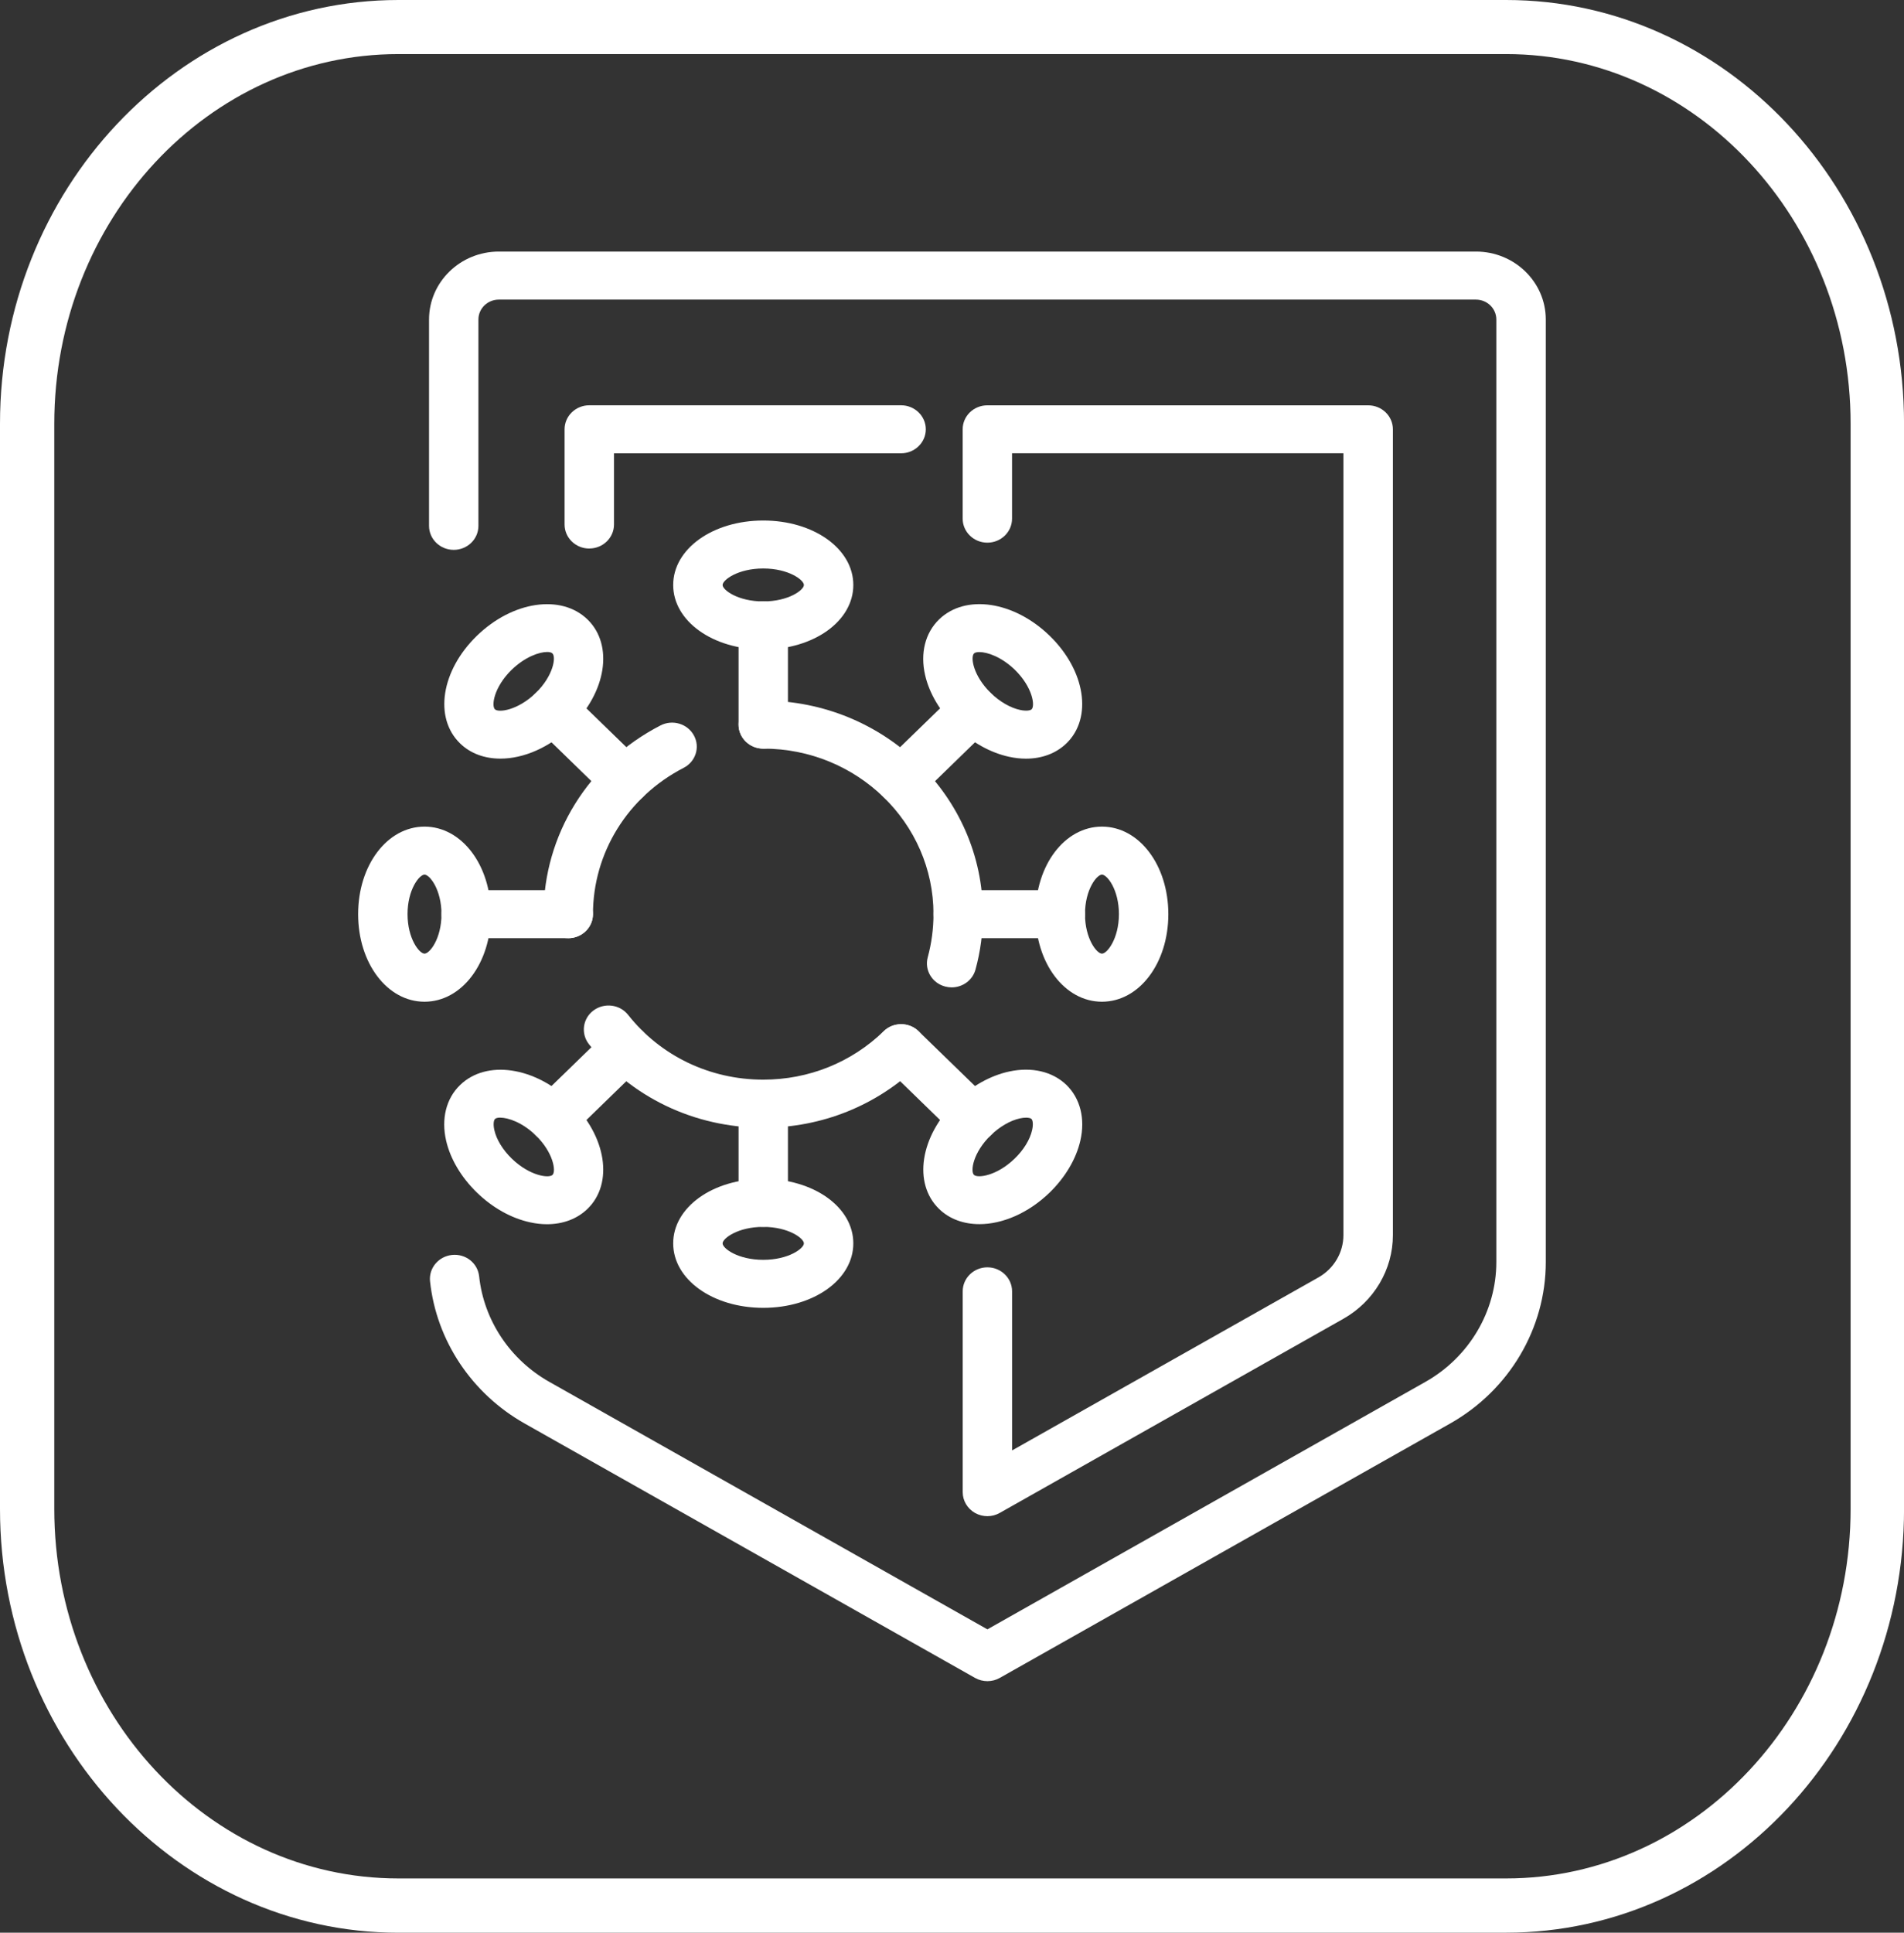 <svg xmlns="http://www.w3.org/2000/svg" id="Livello_2" data-name="Livello 2" viewBox="0 0 492.78 500"><rect x="0" y="0" width="492.78" height="500" fill="#333333" stroke="none"/><defs><style>      .cls-1 {        fill: #fff;      }    </style></defs><g id="Livello_1-2" data-name="Livello 1"><g><path class="cls-1" d="M389.8,500H103.1c-56.77,0-103.1-49.23-103.1-109.63V109.61C0,49.11,46.33,0,103.1,0h286.71c56.87,0,102.98,49.11,102.98,109.61v280.75c0,60.4-46.11,109.63-102.98,109.63M103.1,13.99C53.97,13.99,14.05,56.87,14.05,109.61v280.75c0,52.74,39.91,95.6,89.05,95.6h286.71c49.07,0,89.15-42.86,89.15-95.6V109.61c0-52.74-40.07-95.62-89.15-95.62H103.1Z"></path><path class="cls-1" d="M147.07,242.71c-3.53,0-6.39-2.79-6.39-6.21,0-20.51,11.61-39.23,30.27-48.83,3.11-1.6,6.98-.46,8.64,2.59,1.66,3.03.46,6.78-2.65,8.38-14.47,7.46-23.47,21.97-23.47,37.87,0,3.43-2.87,6.21-6.39,6.21"></path><path class="cls-1" d="M197.54,291.74c-17.82,0-34.26-7.88-45.12-21.61-2.14-2.73-1.62-6.64,1.18-8.72,2.81-2.08,6.82-1.58,8.96,1.14,8.42,10.64,21.17,16.76,34.98,16.76,11.77,0,22.83-4.45,31.17-12.53,2.49-2.43,6.54-2.43,9.04,0,2.49,2.43,2.49,6.35,0,8.78-10.74,10.42-25.02,16.18-40.21,16.18"></path><path class="cls-1" d="M246.29,255.44c-.54,0-1.1-.08-1.66-.22-3.41-.88-5.43-4.29-4.51-7.6.98-3.61,1.48-7.36,1.48-11.13,0-23.61-19.77-42.82-44.06-42.82-3.53,0-6.39-2.79-6.39-6.21s2.87-6.21,6.39-6.21c31.35,0,56.85,24.78,56.85,55.25,0,4.85-.64,9.68-1.92,14.33-.76,2.79-3.35,4.61-6.17,4.61"></path><path class="cls-1" d="M197.54,147.07c-6.56,0-10.52,2.97-10.52,4.27s3.97,4.25,10.52,4.25,10.52-2.95,10.52-4.25-3.97-4.27-10.52-4.27M197.54,168.02c-13.07,0-23.31-7.34-23.31-16.68s10.24-16.68,23.31-16.68,23.31,7.32,23.31,16.68-10.24,16.68-23.31,16.68"></path><path class="cls-1" d="M197.54,193.68c-3.53,0-6.39-2.79-6.39-6.21v-25.66c0-3.43,2.87-6.21,6.39-6.21s6.39,2.79,6.39,6.21v25.66c0,3.43-2.87,6.21-6.39,6.21"></path><path class="cls-1" d="M141.6,168.67c-2,0-5.67,1.22-9.16,4.59-4.63,4.51-5.29,9.32-4.35,10.24.96.92,5.91.28,10.56-4.21,4.63-4.51,5.29-9.34,4.33-10.24-.22-.24-.72-.38-1.38-.38M129.52,196.26c-4.03,0-7.72-1.28-10.46-3.95-6.8-6.62-4.89-18.84,4.35-27.82,9.24-8.98,21.83-10.85,28.65-4.23,6.8,6.62,4.89,18.84-4.35,27.82-5.53,5.35-12.23,8.18-18.18,8.18"></path><path class="cls-1" d="M161.85,208.04c-1.64,0-3.27-.6-4.53-1.82l-18.66-18.14c-2.51-2.43-2.51-6.35,0-8.78,2.49-2.43,6.54-2.43,9.04,0l18.68,18.14c2.49,2.43,2.49,6.35,0,8.78-1.26,1.22-2.89,1.82-4.53,1.82"></path><path class="cls-1" d="M109.87,226.27c-1.34,0-4.39,3.85-4.39,10.22s3.05,10.22,4.39,10.22,4.39-3.87,4.39-10.22-3.05-10.22-4.39-10.22M109.87,259.15c-9.62,0-17.18-9.94-17.18-22.65s7.56-22.65,17.18-22.65,17.18,9.94,17.18,22.65-7.56,22.65-17.18,22.65"></path><path class="cls-1" d="M147.07,242.71h-26.42c-3.53,0-6.39-2.79-6.39-6.21s2.87-6.21,6.39-6.21h26.42c3.53,0,6.39,2.79,6.39,6.21s-2.87,6.21-6.39,6.21"></path><path class="cls-1" d="M129.49,289.13c-.66,0-1.14.12-1.38.36-.28.26-.54,1.24-.16,2.89.54,2.43,2.19,5.11,4.51,7.36,4.63,4.49,9.6,5.13,10.54,4.21.94-.9.28-5.73-4.35-10.24-3.49-3.37-7.16-4.57-9.16-4.57M141.54,316.71c-1.38,0-2.83-.16-4.29-.48-4.89-1.04-9.8-3.79-13.83-7.72-4.05-3.93-6.88-8.7-7.96-13.43-1.3-5.65.02-10.91,3.61-14.37,6.8-6.62,19.38-4.77,28.63,4.21,9.24,8.98,11.17,21.21,4.35,27.82-2.69,2.61-6.37,3.97-10.5,3.97"></path><path class="cls-1" d="M143.17,295.53c-1.64,0-3.27-.6-4.53-1.82-2.49-2.43-2.49-6.35,0-8.78l18.68-18.14c2.51-2.43,6.56-2.43,9.04,0,2.51,2.43,2.51,6.35,0,8.78l-18.66,18.14c-1.26,1.22-2.89,1.82-4.53,1.82"></path><path class="cls-1" d="M197.54,317.4c-6.56,0-10.52,2.97-10.52,4.27s3.97,4.25,10.52,4.25,10.52-2.95,10.52-4.25-3.97-4.27-10.52-4.27M197.54,338.34c-13.07,0-23.31-7.34-23.31-16.68s10.24-16.68,23.31-16.68,23.31,7.32,23.31,16.68-10.24,16.68-23.31,16.68"></path><path class="cls-1" d="M197.54,317.4c-3.53,0-6.39-2.79-6.39-6.21v-25.66c0-3.43,2.87-6.21,6.39-6.21s6.39,2.79,6.39,6.21v25.66c0,3.43-2.87,6.21-6.39,6.21"></path><path class="cls-1" d="M265.54,289.15c-.44,0-.96.04-1.56.18-2.49.54-5.23,2.12-7.56,4.37-4.63,4.51-5.29,9.32-4.35,10.24.96.92,5.91.28,10.54-4.21,2.33-2.25,3.97-4.93,4.51-7.36.38-1.64.12-2.63-.16-2.89-.16-.18-.66-.34-1.42-.34M253.49,316.69c-4.03,0-7.72-1.28-10.46-3.95-6.8-6.62-4.89-18.84,4.35-27.82,4.05-3.93,8.96-6.68,13.83-7.72,5.83-1.26,11.23.02,14.81,3.49,3.57,3.49,4.89,8.72,3.59,14.39-1.08,4.73-3.91,9.5-7.94,13.43-5.53,5.35-12.23,8.18-18.18,8.18"></path><path class="cls-1" d="M251.9,295.53c-1.64,0-3.27-.6-4.53-1.82l-18.66-18.14c-2.51-2.43-2.51-6.35,0-8.78,2.49-2.43,6.54-2.43,9.04,0l18.68,18.14c2.49,2.43,2.49,6.35,0,8.78-1.26,1.22-2.89,1.82-4.53,1.82"></path><path class="cls-1" d="M285.2,226.27c-1.34,0-4.39,3.85-4.39,10.22s3.05,10.22,4.39,10.22,4.39-3.87,4.39-10.22-3.05-10.22-4.39-10.22M285.2,259.15c-9.62,0-17.18-9.94-17.18-22.65s7.56-22.65,17.18-22.65,17.18,9.94,17.18,22.65-7.56,22.65-17.18,22.65"></path><path class="cls-1" d="M274.42,242.71h-26.42c-3.53,0-6.39-2.79-6.39-6.21s2.87-6.21,6.39-6.21h26.42c3.53,0,6.39,2.79,6.39,6.21s-2.87,6.21-6.39,6.21"></path><path class="cls-1" d="M253.47,168.69c-.66,0-1.14.12-1.38.36-.94.92-.28,5.73,4.35,10.24,2.31,2.25,5.07,3.83,7.56,4.37,1.68.36,2.71.12,2.99-.16.94-.9.28-5.73-4.35-10.24-3.49-3.37-7.16-4.57-9.16-4.57M265.51,196.27c-1.38,0-2.83-.16-4.31-.48-4.87-1.04-9.78-3.79-13.81-7.72-4.05-3.93-6.88-8.7-7.96-13.43-1.3-5.65.02-10.91,3.61-14.39,6.82-6.62,19.38-4.75,28.63,4.23,9.24,8.98,11.15,21.21,4.35,27.82-2.69,2.61-6.37,3.97-10.5,3.97"></path><path class="cls-1" d="M233.22,208.04c-1.64,0-3.27-.6-4.53-1.82-2.49-2.43-2.49-6.35,0-8.78l18.68-18.14c2.51-2.43,6.56-2.43,9.04,0,2.51,2.43,2.51,6.35,0,8.78l-18.66,18.14c-1.26,1.22-2.89,1.82-4.53,1.82"></path><path class="cls-1" d="M255.56,434.92c-1.1,0-2.23-.28-3.21-.84l-116.59-65.83c-13.69-7.74-22.83-21.47-24.46-36.77-.36-3.41,2.19-6.45,5.69-6.82,3.55-.36,6.66,2.12,7.02,5.55,1.22,11.35,8,21.55,18.16,27.28l113.38,64.03,113.38-64.03c11.31-6.39,18.34-18.26,18.34-30.99V82.66c0-2.85-2.37-5.15-5.29-5.15h-252.87c-2.93,0-5.29,2.31-5.29,5.15v53.38c0,3.45-2.87,6.21-6.39,6.21s-6.39-2.77-6.39-6.21v-53.38c0-9.7,8.1-17.58,18.08-17.58h252.87c9.98,0,18.08,7.88,18.08,17.58v243.85c0,17.14-9.46,33.12-24.72,41.74l-116.59,65.83c-.98.56-2.1.84-3.21.84"></path><path class="cls-1" d="M255.56,392.24c-1.1,0-2.21-.28-3.19-.82-1.98-1.12-3.21-3.17-3.21-5.39v-51.96c0-3.43,2.87-6.21,6.39-6.21s6.39,2.79,6.39,6.21v41.16l79.32-44.78c3.97-2.25,6.43-6.41,6.43-10.89V117.26h-85.76v16.92c0,3.43-2.87,6.21-6.39,6.21s-6.39-2.79-6.39-6.21v-23.11c0-3.45,2.87-6.21,6.39-6.21h98.55c3.55,0,6.41,2.77,6.41,6.21v208.48c0,8.88-4.91,17.16-12.83,21.63l-88.93,50.22c-.98.56-2.1.84-3.21.84"></path><path class="cls-1" d="M152.51,141.91c-3.53,0-6.39-2.79-6.39-6.21v-24.64c0-3.43,2.87-6.21,6.39-6.21h80.71c3.53,0,6.39,2.79,6.39,6.21s-2.87,6.21-6.39,6.21h-74.31v18.42c0,3.43-2.87,6.21-6.39,6.21"></path></g></g></svg>